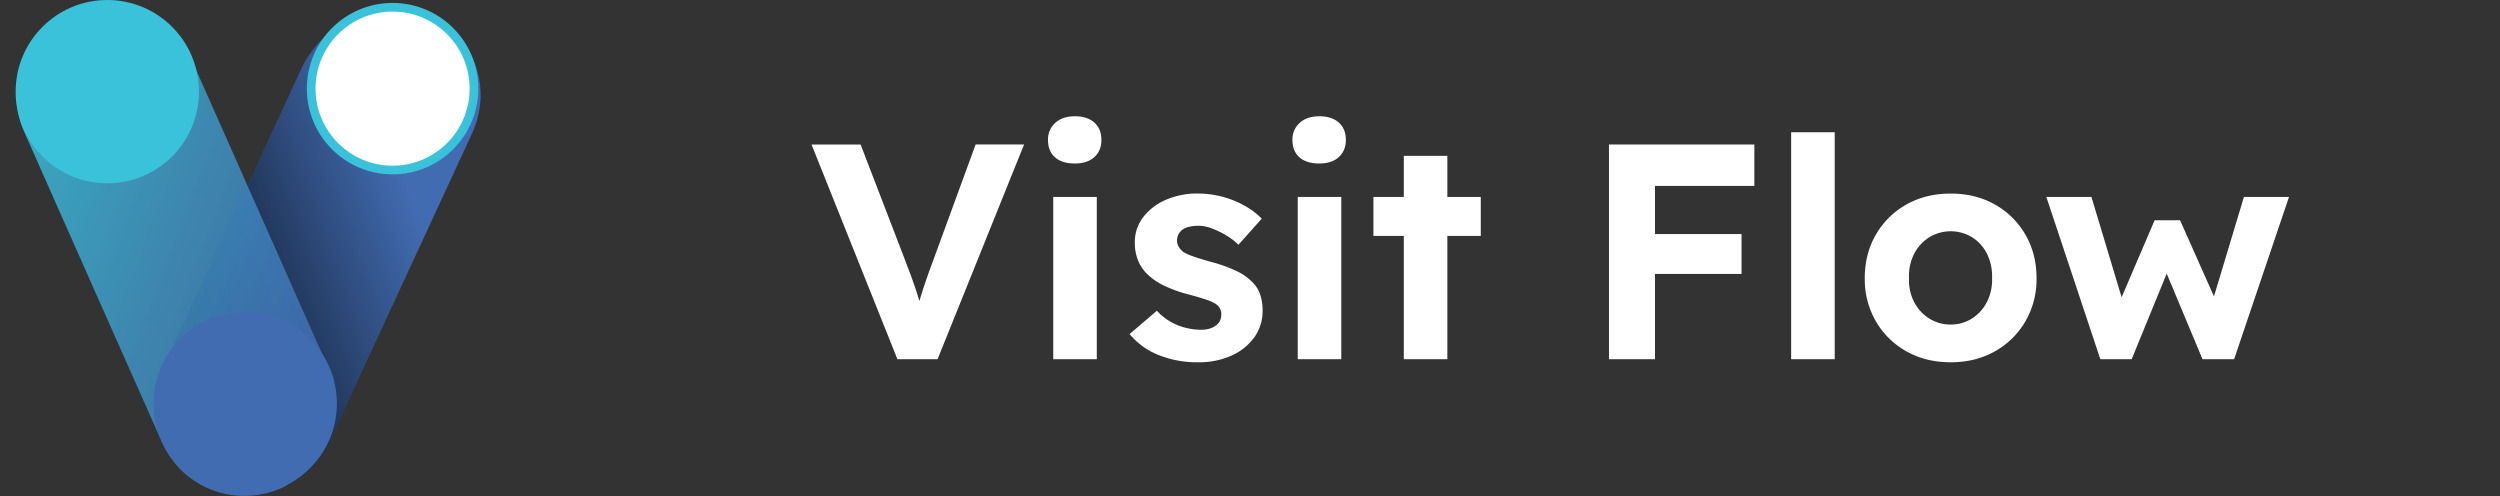 <svg id="Layer_1" data-name="Layer 1" xmlns="http://www.w3.org/2000/svg" xmlns:xlink="http://www.w3.org/1999/xlink" viewBox="0 0 1728 343"><rect x="0" y="0" width="1728" height="343" fill="#333333" stroke="none"/><defs><style>.cls-1,.cls-5{fill:#fff;}.cls-2{fill:#26af87;}.cls-3{fill:url(#linear-gradient);}.cls-4{fill:#5dbfda;}.cls-5{stroke:#3ac2db;stroke-miterlimit:10;stroke-width:6px;}.cls-6{opacity:0.85;}.cls-7{fill:url(#linear-gradient-2);}.cls-8{fill:#3ac2db;}.cls-9{fill:#426cb2;}</style><linearGradient id="linear-gradient" x1="1406.27" y1="313.43" x2="1707.88" y2="313.43" gradientTransform="matrix(-0.9, 0.33, 0.33, 0.9, 1519.34, -622.23)" gradientUnits="userSpaceOnUse"><stop offset="0.25" stop-color="#426cb2"/><stop offset="1"/></linearGradient><linearGradient id="linear-gradient-2" x1="1354.41" y1="808.9" x2="1656.01" y2="808.9" gradientTransform="matrix(-0.89, -0.34, -0.34, 0.9, 1733.41, -42.92)" gradientUnits="userSpaceOnUse"><stop offset="0.06" stop-color="#426cb2"/><stop offset="1" stop-color="#3ac2db"/></linearGradient></defs><path class="cls-1" d="M620.29,248.28,560.93,99.88h33.92l30.74,79.92q2.55,6.57,4.45,11.77t3.29,9.54c.92,2.9,1.8,5.72,2.65,8.48s1.77,5.76,2.76,9l-6.36.21q1.9-6.78,3.6-12.4t3.82-11.87q2.12-6.25,5.3-14.74l29.25-79.92h33.5l-59.79,148.4Z"/><path class="cls-1" d="M742.83,113q-8.7,0-13.57-4.24T724.38,96.7a15.23,15.23,0,0,1,5-11.77q5-4.56,13.68-4.56,8.48,0,13.35,4.35t4.88,12q0,7.42-4.88,11.87T742.83,113ZM728,248.28V136.13h30.1V248.28Z"/><path class="cls-1" d="M828.26,250.4a71.31,71.31,0,0,1-27.67-5.09,49.86,49.86,0,0,1-19.82-14.42l18.87-16.11a39.34,39.34,0,0,0,14.52,10.07,44.63,44.63,0,0,0,16.22,3.08,19.37,19.37,0,0,0,5.51-.75,14.23,14.23,0,0,0,4.45-2.12,8.94,8.94,0,0,0,2.87-3.28,10,10,0,0,0,.95-4.45,8.15,8.15,0,0,0-3.82-7.21,25.48,25.48,0,0,0-6.25-2.87q-4.56-1.58-11.55-3.49a91.64,91.64,0,0,1-18.24-6.47,43.21,43.21,0,0,1-12.08-8.58,27.86,27.86,0,0,1-5.83-9.33,32.4,32.4,0,0,1-2-11.66,28.15,28.15,0,0,1,5.93-17.81A39.11,39.11,0,0,1,806.11,138a53.79,53.79,0,0,1,21.51-4.24,66.93,66.93,0,0,1,16.86,2.12,65.62,65.62,0,0,1,15.26,6,55.05,55.05,0,0,1,12.4,9.22L856,169.2a43.13,43.13,0,0,0-8.69-6.68,61.73,61.73,0,0,0-9.75-4.66,26,26,0,0,0-8.91-1.8,30.17,30.17,0,0,0-6.46.63,12.85,12.85,0,0,0-4.77,2,9,9,0,0,0-2.86,3.28,9.34,9.34,0,0,0-1,4.24,8.5,8.5,0,0,0,1.17,4.35,13.31,13.31,0,0,0,3.28,3.71,41.12,41.12,0,0,0,6.89,3q4.77,1.69,12.41,3.81a99.8,99.8,0,0,1,17.17,6.15,38.42,38.42,0,0,1,11.23,7.85,21.48,21.48,0,0,1,5.41,8.79,35.07,35.07,0,0,1,1.59,10.71A31.16,31.16,0,0,1,867,233.12a38.67,38.67,0,0,1-15.9,12.72A54.65,54.65,0,0,1,828.26,250.4Z"/><path class="cls-1" d="M911.79,113q-8.7,0-13.57-4.24T893.34,96.7a15.23,15.23,0,0,1,5-11.77q5-4.56,13.68-4.56,8.47,0,13.35,4.35t4.88,12q0,7.42-4.88,11.87T911.79,113ZM897,248.28V136.13h30.1V248.28Z"/><path class="cls-1" d="M949.31,163.05V136.13h74.2v26.92Zm21,85.23V107.72h30.1V248.28Z"/><path class="cls-1" d="M1112.12,248.28V99.88h31.8v148.4Zm14.63-119.78V99.88h85.86V128.5Zm0,60.84V161.78h77v27.56Z"/><path class="cls-1" d="M1238.05,248.28V91.4h30.1V248.28Z"/><path class="cls-1" d="M1348.29,250.4q-17.18,0-30.53-7.53a55.74,55.74,0,0,1-21.09-20.67,57.77,57.77,0,0,1-7.74-29.89q0-17,7.74-30.21a55.66,55.66,0,0,1,21.09-20.78q13.37-7.51,30.53-7.52t30.53,7.52a55.73,55.73,0,0,1,21.09,20.78q7.74,13.25,7.74,30.21a57.77,57.77,0,0,1-7.74,29.89,55.81,55.81,0,0,1-21.09,20.67Q1365.46,250.4,1348.29,250.4Zm0-26.08a26.75,26.75,0,0,0,14.84-4.24,29.21,29.21,0,0,0,10.28-11.45,33.42,33.42,0,0,0,3.5-16.32,35,35,0,0,0-3.5-16.85A28.28,28.28,0,0,0,1363.13,164a28.57,28.57,0,0,0-29.79.1A29.06,29.06,0,0,0,1323,175.56a34.24,34.24,0,0,0-3.5,16.75,33.2,33.2,0,0,0,3.5,16.32,28.92,28.92,0,0,0,10.38,11.45A27.29,27.29,0,0,0,1348.29,224.32Z"/><path class="cls-1" d="M1451.75,248.28l-37.32-112.15h31.17l22.89,76.11-4.66-.64,25.44-59.36h17.6l26.5,59.57-5.3.43L1551,136.13h31.16l-37.94,112.15h-21.84l-26.71-63.81,3.6.63-25.86,63.18Z"/><path class="cls-2" d="M145.59,149.87h0l-1.25,1.24h0Z"/><path class="cls-3" d="M142.11,334.82l.94.44a64.82,64.82,0,0,0,25.16,6.41,63,63,0,0,0,59.52-36.41l1-2.18,45.92-99.25L325.29,94.37l.44-1a65.82,65.82,0,0,0,6.42-25.18A63.33,63.33,0,0,0,295.72,8.55l-2.19-1a74.37,74.37,0,0,0-85.71,40.88L185.7,96.23h0l-24.78,53.55L140,194.91h0L117.9,242.72A74.82,74.82,0,0,0,142.11,334.82Z"/><path class="cls-2" d="M274.65,203.86,325.3,94.37h0Z"/><path class="cls-2" d="M228.72,303.11l45.93-99.27-45.92,99.27Z"/><path class="cls-2" d="M295.69,8.58h-.07l-2.09-1h0Z"/><path class="cls-4" d="M325.73,93.44l-.44,1h0l.37-.8Z"/><circle class="cls-5" cx="271.35" cy="61.27" r="56.25"/><g class="cls-6"><path class="cls-7" d="M16.65,91l1,2.21L64.12,198,111,303.47l.43,1a65,65,0,0,0,14.72,21.36,62.5,62.5,0,0,0,68.67,11.39l2.19-1a75.39,75.39,0,0,0,25.49-92L201.08,196h0L179,146.29,157,96.6h0L135.58,48.43a73.87,73.87,0,0,0-85-41.91L49.67,7A65.62,65.62,0,0,0,28.35,21.88,63.81,63.81,0,0,0,16.65,91Z"/><polygon class="cls-4" points="179.02 146.28 201.08 195.98 201.08 195.98 179.02 146.28"/><path class="cls-4" d="M18.27,94.33,67.49,203.61,18.29,94.37Z"/><path class="cls-2" d="M70.41,196,120,306.07h0Z"/><polygon class="cls-2" points="156.95 96.58 179.02 146.28 156.96 96.58 156.95 96.58"/><path class="cls-2" d="M120.47,307l-.45-1h0l.38.85Z"/><path class="cls-4" d="M20.16,84.43v.06l1,2.21h0Z"/></g><circle class="cls-8" cx="74.16" cy="63.35" r="63.35"/><circle class="cls-9" cx="169.49" cy="278.87" r="63.35"/></svg>